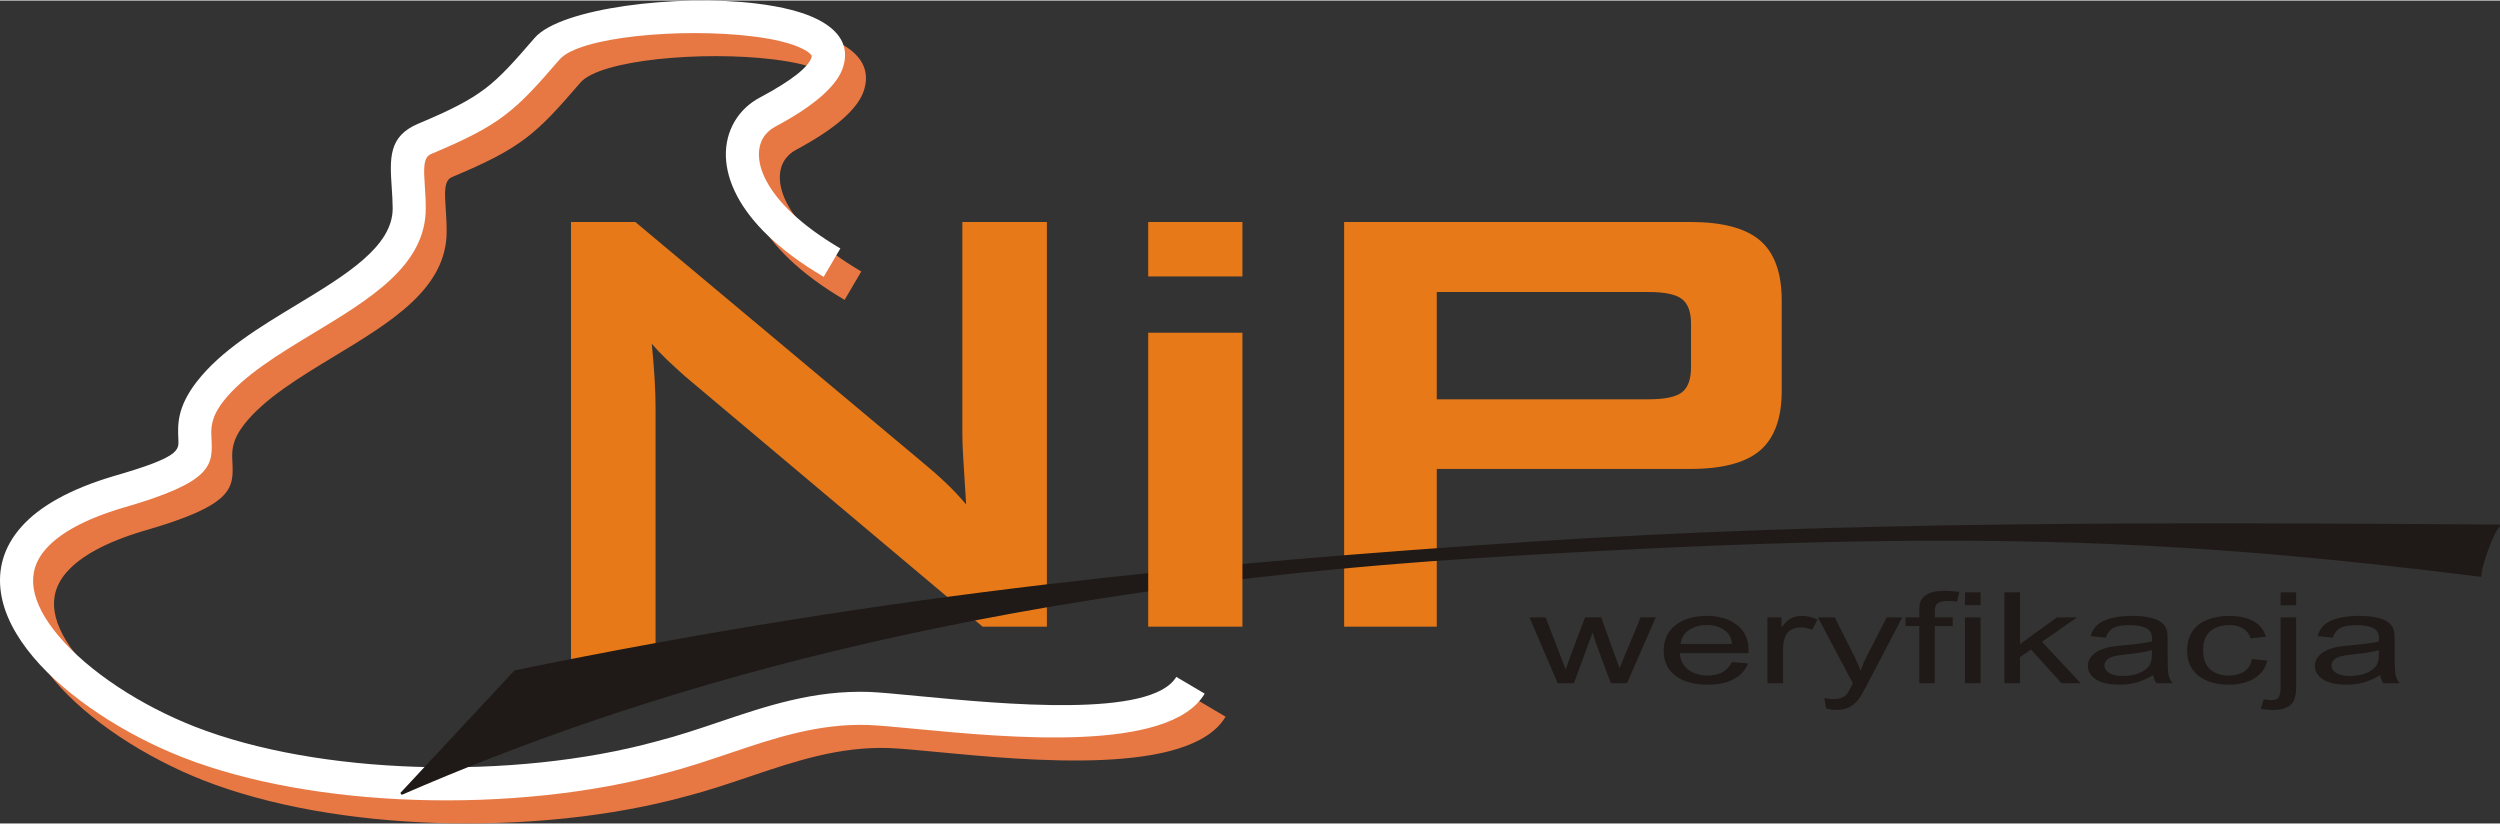 <?xml version="1.0" encoding="UTF-8"?>
<!DOCTYPE svg PUBLIC "-//W3C//DTD SVG 1.1//EN" "http://www.w3.org/Graphics/SVG/1.1/DTD/svg11.dtd">
<!-- Creator: CorelDRAW -->
<svg xmlns="http://www.w3.org/2000/svg" xml:space="preserve" width="1156px" height="381px" style="shape-rendering:geometricPrecision; text-rendering:geometricPrecision; image-rendering:optimizeQuality; fill-rule:evenodd; clip-rule:evenodd"
viewBox="0 0 5636.4 1855.3"
 xmlns:xlink="http://www.w3.org/1999/xlink">
 <rect x="0" y="0" width="5636.4" height="1855.3" fill="#333333" stroke="none"/>
 <defs>
  <style type="text/css">
   <![CDATA[
    .fil2 {fill:none}
    .fil5 {fill:#1F1A17}
    .fil0 {fill:#E77919}
    .fil1 {fill:#1F1A17;fill-rule:nonzero}
    .fil3 {fill:#E77844;fill-rule:nonzero}
    .fil4 {fill:white;fill-rule:nonzero}
   ]]>
  </style>
 </defs>
 <g id="Warstwa_x0020_1">
  <g id="_171142616">
   <path id="_171142496" class="fil0" d="M3030.4 1411.65l0 -912.345 780.369 0c72.469,0 124.904,13.85 157.596,41.838 32.399,27.977 48.61,73.051 48.61,134.918l0 203.863c0,61.556 -16.211,106.337 -48.61,134.325 -32.693,27.977 -85.127,41.827 -157.596,41.827l-571.502 0 0 355.574 -208.867 0zm686.391 -754.443l-477.523 0 0 241.854 477.523 0c36.816,0 61.873,-5.304 75.424,-15.906 13.545,-10.608 20.323,-29.456 20.323,-56.563l0 -97.802c0,-26.514 -6.778,-45.063 -20.323,-55.676 -13.551,-10.602 -38.607,-15.906 -75.424,-15.906z"/>
   <path id="_104703192" class="fil0" d="M1287.4 1541.04l0 -1041.73 144.944 0 642.491 537.628c21.797,17.968 40.945,34.76 57.738,50.666 16.799,15.912 31.818,32.111 45.662,48.61 -3.231,-51.26 -5.598,-87.5 -6.772,-108.704 -1.181,-21.21 -1.774,-37.709 -1.774,-49.198l0 -479.003 190.606 0 0 912.339 -144.944 0 -669.886 -563.549c-16.205,-14.437 -30.349,-27.395 -42.42,-38.889 -12.082,-11.477 -23.277,-23.266 -33.586,-35.348 2.649,27.988 5.016,54.795 6.484,79.835 1.468,25.045 2.056,46.56 2.056,65.109l0 622.231 -190.6 0z"/>
   <path id="_91744520" class="fil1" d="M3511.81 1539.14l-63.52 -148.428 36.367 0 33.021 85.686 12.284 31.875c0.53,-1.624 4.135,-11.834 10.74,-30.631l33.027 -86.93 36.166 0 31.092 86.072 10.406 28.385 11.88 -28.673 35.567 -85.784 34.225 0 -64.919 148.428 -36.499 0 -33.027 -88.882 -8.074 -25.339 -41.97 114.221 -36.764 0zm392.868 -47.804l36.367 3.19c-5.742,15.221 -16.349,27.009 -31.829,35.4 -15.549,8.356 -35.365,12.549 -59.454,12.549 -30.355,0 -54.444,-6.675 -72.193,-20.035 -17.818,-13.361 -26.686,-32.105 -26.686,-56.252 0,-24.999 9.001,-44.366 26.951,-58.158 18.019,-13.787 41.302,-20.703 69.999,-20.703 27.752,0 50.442,6.778 67.989,20.271 17.616,13.505 26.422,32.543 26.422,57.018 0,1.526 -0.069,3.766 -0.202,6.726l-154.798 0c1.267,16.321 7.74,28.817 19.35,37.456 11.61,8.679 26.024,13.027 43.37,13.027 12.883,0 23.888,-2.436 33.033,-7.302 9.134,-4.82 16.344,-12.549 21.682,-23.185zm-115.499 -40.698l115.897 0c-1.532,-12.456 -6.001,-21.855 -13.274,-28.057 -11.213,-9.686 -25.759,-14.553 -43.571,-14.553 -16.148,0 -29.762,3.864 -40.767,11.598 -11.011,7.728 -17.081,18.077 -18.284,31.011zm195.703 88.502l0 -148.428 31.628 0 0 22.471c8.074,-10.493 15.543,-17.461 22.413,-20.801 6.807,-3.34 14.351,-5.056 22.557,-5.056 11.875,0 23.888,2.718 36.16,8.108l-12.14 23.381c-8.54,-3.674 -17.15,-5.488 -25.759,-5.488 -7.734,0 -14.61,1.67 -20.749,4.958 -6.139,3.346 -10.475,7.924 -13.078,13.792 -3.933,8.92 -5.874,18.699 -5.874,29.341l0 77.721 -35.158 0zm132.114 57.157l-3.939 -23.617c7.74,1.474 14.409,2.24 20.15,2.24 7.803,0 14.08,-0.95 18.751,-2.81 4.734,-1.866 8.54,-4.44 11.541,-7.826 2.269,-2.482 5.805,-8.736 10.74,-18.705 0.668,-1.428 1.733,-3.432 3.139,-6.15l-78.735 -148.716 37.899 0 43.237 85.928c5.54,10.925 10.614,22.373 15.013,34.398 4.072,-11.546 8.869,-22.805 14.478,-33.827l44.372 -86.498 35.163 0 -78.936 150.957c-8.471,16.315 -15.077,27.527 -19.753,33.684 -6.266,8.304 -13.407,14.357 -21.48,18.227 -8.137,3.864 -17.749,5.816 -28.956,5.816 -6.807,0 -14.351,-1.048 -22.684,-3.098zm210.106 -57.157l0 -128.866 -31.029 0 0 -19.563 31.029 0 0 -15.791c0,-9.974 1.267,-17.415 3.737,-22.235 3.403,-6.536 9.341,-11.829 17.881,-15.883 8.54,-4.06 20.484,-6.064 35.901,-6.064 9.871,0 20.812,0.812 32.825,2.528l-5.269 21.947c-7.273,-0.956 -14.219,-1.428 -20.749,-1.428 -10.683,0 -18.221,1.624 -22.627,4.912 -4.469,3.242 -6.669,9.352 -6.669,18.325l0 13.689 40.433 0 0 19.563 -40.433 0 0 128.866 -35.031 0zm103.026 -175.956l0 -28.961 35.227 0 0 28.961 -35.227 0zm0 175.956l0 -148.428 35.227 0 0 148.428 -35.227 0zm88.94 0l0 -204.917 35.227 0 0 116.841 83.273 -60.353 45.501 0 -79.334 55.054 87.408 93.374 -43.433 0 -68.594 -75.907 -24.821 17.081 0 58.827 -35.227 0zm335.481 -18.325c-13.078,7.924 -25.627,13.505 -37.634,16.799 -12.076,3.242 -25.022,4.86 -38.832,4.86 -22.822,0 -40.3,-3.956 -52.578,-11.927 -12.209,-7.964 -18.348,-18.175 -18.348,-30.533 0,-7.296 2.269,-13.931 6.939,-19.943 4.601,-6.012 10.677,-10.827 18.146,-14.455 7.544,-3.628 15.946,-6.392 25.356,-8.252 6.87,-1.29 17.276,-2.574 31.224,-3.772 28.426,-2.43 49.376,-5.292 62.789,-8.684 0.132,-3.432 0.202,-5.626 0.202,-6.531 0,-10.262 -3.334,-17.513 -10.015,-21.659 -8.938,-5.73 -22.35,-8.54 -40.03,-8.54 -16.545,0 -28.76,2.044 -36.701,6.197 -7.867,4.152 -13.677,11.5 -17.478,22.045l-34.363 -3.386c3.133,-10.504 8.27,-19.039 15.416,-25.477 7.135,-6.49 17.541,-11.5 31.092,-14.985 13.545,-3.484 29.22,-5.246 47.102,-5.246 17.749,0 32.1,1.526 43.174,4.48 11.074,3.006 19.217,6.726 24.487,11.258 5.206,4.532 8.805,10.216 10.942,17.133 1.134,4.296 1.739,12.024 1.739,23.185l0 33.539c0,23.427 0.731,38.221 2.263,44.372 1.468,6.202 4.475,12.168 8.874,17.847l-36.764 0c-3.599,-5.206 -6.001,-11.31 -7.003,-18.325zm-2.937 -56.2c-12.813,3.766 -31.962,6.916 -57.45,9.542 -14.478,1.48 -24.752,3.15 -30.695,5.01 -6.001,1.86 -10.671,4.578 -13.873,8.206 -3.277,3.576 -4.941,7.538 -4.941,11.927 0,6.732 3.605,12.307 10.677,16.793 7.072,4.44 17.478,6.68 31.155,6.68 13.545,0 25.627,-2.096 36.171,-6.346 10.539,-4.244 18.348,-10.066 23.283,-17.415 3.801,-5.678 5.672,-14.075 5.672,-25.143l0 -9.254zm225.591 20.133l34.565 3.248c-3.737,17.029 -13.412,30.389 -29.03,40.024 -15.543,9.64 -34.691,14.455 -57.381,14.455 -28.357,0 -51.242,-6.628 -68.455,-19.891 -17.282,-13.263 -25.955,-32.301 -25.955,-57.11 0,-16.033 3.737,-30.055 11.143,-42.08 7.475,-12.024 18.751,-21.037 33.966,-27.049 15.146,-6.012 31.691,-9.018 49.503,-9.018 22.557,0 41.038,4.106 55.319,12.261 14.339,8.16 23.548,19.701 27.619,34.732l-34.231 3.772c-3.265,-9.974 -9.007,-17.467 -17.282,-22.523 -8.27,-5.004 -18.279,-7.538 -30.027,-7.538 -17.743,0 -32.157,4.532 -43.232,13.649 -11.074,9.064 -16.614,23.427 -16.614,43.082 0,19.943 5.338,34.444 16.079,43.514 10.677,9.018 24.625,13.551 41.838,13.551 13.81,0 25.287,-3.058 34.565,-9.116 9.272,-6.058 15.14,-15.365 17.61,-27.959zm64.516 -121.327l0 -29.197 35.169 0 0 29.197 -35.169 0zm-44.568 233.308l6.605 -21.377c7.072,1.284 12.612,1.952 16.614,1.952 7.204,0 12.543,-1.716 16.015,-5.102 3.536,-3.386 5.333,-11.927 5.333,-25.523l0 -155.967 35.169 0 0 156.537c0,18.273 -3.334,30.965 -9.946,38.17 -8.471,9.301 -22.552,13.977 -42.235,13.977 -9.537,0 -18.751,-0.904 -27.556,-2.666zm269.157 -75.913c-13.073,7.924 -25.621,13.505 -37.628,16.799 -12.076,3.242 -25.022,4.86 -38.832,4.86 -22.822,0 -40.3,-3.956 -52.578,-11.927 -12.209,-7.964 -18.348,-18.175 -18.348,-30.533 0,-7.296 2.269,-13.931 6.939,-19.943 4.601,-6.012 10.671,-10.827 18.146,-14.455 7.538,-3.628 15.946,-6.392 25.356,-8.252 6.876,-1.29 17.282,-2.574 31.224,-3.772 28.426,-2.43 49.376,-5.292 62.789,-8.684 0.132,-3.432 0.202,-5.626 0.202,-6.531 0,-10.262 -3.34,-17.513 -10.009,-21.659 -8.943,-5.73 -22.35,-8.54 -40.035,-8.54 -16.551,0 -28.754,2.044 -36.701,6.197 -7.867,4.152 -13.677,11.5 -17.478,22.045l-34.363 -3.386c3.139,-10.504 8.275,-19.039 15.416,-25.477 7.135,-6.49 17.541,-11.5 31.092,-14.985 13.545,-3.484 29.22,-5.246 47.102,-5.246 17.755,0 32.094,1.526 43.174,4.48 11.074,3.006 19.217,6.726 24.492,11.258 5.2,4.532 8.805,10.216 10.936,17.133 1.134,4.296 1.733,12.024 1.733,23.185l0 33.539c0,23.427 0.737,38.221 2.269,44.372 1.468,6.202 4.469,12.168 8.88,17.847l-36.764 0c-3.611,-5.206 -6.012,-11.31 -7.014,-18.325zm-2.931 -56.2c-12.813,3.766 -31.962,6.916 -57.45,9.542 -14.478,1.48 -24.752,3.15 -30.695,5.01 -6.001,1.86 -10.671,4.578 -13.873,8.206 -3.271,3.576 -4.941,7.538 -4.941,11.927 0,6.732 3.605,12.307 10.677,16.793 7.072,4.44 17.484,6.68 31.161,6.68 13.545,0 25.621,-2.096 36.16,-6.346 10.544,-4.244 18.353,-10.066 23.294,-17.415 3.801,-5.678 5.667,-14.075 5.667,-25.143l0 -9.254z"/>
   <path id="_91744448" class="fil2" d="M1922.97 642.906c-242.367,-142.606 -233.124,-292.538 -145.912,-339.035 466.771,-248.822 -395.35,-260.426 -496.493,-143.199 -97.52,113.029 -124.333,139.445 -276.303,203.35 -55.256,23.243 -34.536,81.344 -34.536,156.871 0,180.114 -326.434,254.662 -448.994,412.512 -98.493,126.85 75.982,145.25 -207.226,226.587 -448.994,133.634 -151.97,441.559 158.875,563.572 297.024,116.202 746.018,122.007 1063.77,34.858 158.875,-40.669 297.024,-116.202 469.714,-110.391 138.155,5.811 642.405,87.154 725.297,-52.29"/>
   <path id="_91744376" class="fil3" d="M1904.2 674.925c-102.847,-60.497 -163.989,-123.608 -194.632,-181.11 -16.983,-31.864 -25.039,-62.334 -25.875,-90.143 -0.87,-29.52 6.358,-56.35 19.759,-79.144 13.361,-22.684 32.71,-40.894 56.137,-53.379 75.51,-40.254 110.777,-70.114 117.411,-91.439 1.543,-4.953 -5.621,-11.195 -18.388,-17.893 -25.794,-13.527 -66.382,-23.116 -114.301,-29.013 -161.178,-19.805 -391.371,0.835 -435.645,52.169 -50.465,58.481 -82.766,94.664 -123.418,125.485 -40.525,30.718 -87.425,54.479 -166.575,87.77 -18.008,7.561 -16.194,34.991 -13.781,71.398 1.002,15.255 2.096,31.645 2.096,51.26 0,128.054 -124.282,203.206 -252.779,280.911 -78.499,47.453 -158.789,96.006 -204.07,154.331l0 0.15c-28.547,36.753 -27.303,61.637 -26.301,81.707 3.075,61.568 4.947,98.925 -200.137,157.81l0.432 -0.15c-86.049,25.615 -141.466,57.036 -172.552,91.606 -25.062,27.884 -33.28,58.326 -28.668,89.354 5.154,34.634 25.443,71.398 56.085,107.713 68.841,81.591 186.581,157.372 306.923,204.594 141.057,55.199 318.383,84.782 499.366,90.719 189.575,6.208 382.324,-13.602 541.112,-57.162l0.582 -0.15c49.163,-12.589 95.228,-28.143 140.907,-43.577 107.725,-36.384 213.734,-72.193 339.138,-67.954l0.294 0c23.49,0.967 62.984,4.763 110.247,9.283 192.27,18.388 525.961,50.309 581.568,-43.255l64.05 37.859c-79.725,134.123 -443.172,99.357 -652.609,79.328 -43.019,-4.106 -78.954,-7.561 -106.17,-8.69l0.294 0c-112.81,-3.801 -212.219,29.762 -313.235,63.877 -48.046,16.234 -96.455,32.584 -145.676,45.218 -165.832,45.466 -366.291,66.181 -562.829,59.748 -188.683,-6.179 -374.659,-37.473 -524.124,-95.954 -130.87,-51.352 -259.897,-134.941 -336.599,-225.85 -39.321,-46.6 -65.662,-95.873 -72.988,-144.973 -7.832,-52.716 5.603,-103.838 47.027,-149.92 39.88,-44.349 106.527,-83.342 206.604,-113.132l0.432 -0.144c148.008,-42.5 147.248,-57.681 145.998,-82.714 -1.607,-32.232 -3.611,-72.158 42.017,-130.904l0 0.15c54.07,-69.647 140.234,-121.753 224.457,-172.673 110.138,-66.601 216.676,-131.019 216.676,-217.154 0,-14.944 -1.094,-31.334 -2.102,-46.589 -4.382,-66.319 -7.7,-116.248 59.5,-144.489 72.792,-30.62 115.327,-52.02 150.559,-78.729 35.1,-26.606 65,-60.18 112.056,-114.716 58.239,-67.522 321.781,-99.501 500.852,-77.491 56.327,6.916 105.652,19.044 139.629,36.874 46.981,24.648 69.561,59.506 55.083,106.084 -12.18,39.172 -58.803,84.338 -153.513,134.826 -11.414,6.081 -20.749,14.783 -27.026,25.431 -6.335,10.775 -9.738,24.147 -9.283,39.557 0.507,17.121 5.765,36.413 16.856,57.231 24.809,46.56 76.869,99.167 166.678,151.999l-37.553 64.05z"/>
   <path id="_91744304" class="fil2" d="M1875.83 590.926c-242.367,-142.6 -233.124,-292.532 -145.912,-339.029 466.766,-248.828 -395.35,-260.432 -496.493,-143.199 -97.52,113.029 -124.339,139.439 -276.303,203.35 -55.262,23.237 -34.536,81.338 -34.536,156.871 0,180.108 -326.434,254.662 -448.994,412.506 -98.493,126.856 75.982,145.25 -207.232,226.593 -448.988,133.628 -151.964,441.559 158.875,563.566 297.03,116.202 746.023,122.013 1063.77,34.864 158.875,-40.669 297.03,-116.202 469.72,-110.391 138.149,5.811 642.405,87.149 725.297,-52.29"/>
   <path id="_91744232" class="fil4" d="M1857.05 622.963c-102.79,-60.479 -163.931,-123.556 -194.586,-181.035 -17.006,-31.887 -25.085,-62.38 -25.921,-90.212 -0.887,-29.543 6.364,-56.391 19.776,-79.196 13.338,-22.667 32.687,-40.882 56.126,-53.39 75.522,-40.26 110.777,-70.102 117.406,-91.416 1.543,-4.964 -5.603,-11.184 -18.388,-17.893 -25.788,-13.527 -66.382,-23.116 -114.301,-29.002 -161.178,-19.805 -391.365,0.847 -435.645,52.175 -50.453,58.475 -82.76,94.658 -123.412,125.479l0.144 0c-40.37,30.608 -87.339,54.404 -166.718,87.77 -18.014,7.573 -16.194,35.002 -13.787,71.41 1.002,15.249 2.102,31.645 2.102,51.26 0,128.042 -124.27,203.201 -252.773,280.888 -78.493,47.453 -158.789,96.017 -204.076,154.354l0 0.144c-28.552,36.77 -27.303,61.666 -26.301,81.73 3.075,61.568 4.941,98.902 -200.143,157.821l0.432 -0.15c-86.049,25.604 -141.466,57.013 -172.541,91.583 -25.074,27.884 -33.28,58.314 -28.662,89.337 5.154,34.634 25.443,71.398 56.062,107.708 68.841,81.603 186.575,157.389 306.935,204.635 141.086,55.164 318.424,84.747 499.436,90.673 189.558,6.202 382.272,-13.602 541.043,-57.151l0.576 -0.15c49.221,-12.589 95.292,-28.155 141.005,-43.589 107.713,-36.373 213.693,-72.158 339.04,-67.937l0.299 0c23.427,0.985 62.835,4.763 110.005,9.277 192.224,18.399 526.18,50.35 581.81,-43.22l64.044 37.853c-79.754,134.135 -443.465,99.334 -652.851,79.299 -42.903,-4.1 -78.735,-7.538 -105.922,-8.684l0.294 0c-112.781,-3.789 -212.161,29.756 -313.143,63.86 -48.081,16.234 -96.518,32.595 -145.768,45.23 -165.826,45.455 -366.251,66.158 -562.76,59.736 -188.7,-6.168 -374.705,-37.461 -524.193,-95.913 -130.887,-51.375 -259.908,-134.964 -336.61,-225.879 -39.316,-46.612 -65.668,-95.873 -72.965,-144.979 -7.849,-52.693 5.598,-103.82 47.021,-149.891 39.863,-44.355 106.51,-83.336 206.593,-113.109l0.438 -0.15c148.002,-42.512 147.242,-57.704 145.998,-82.72 -1.607,-32.238 -3.611,-72.176 42.017,-130.927l0 0.144c54.075,-69.653 140.239,-121.771 224.462,-172.69 110.144,-66.59 216.671,-131.008 216.671,-217.131 0,-14.944 -1.1,-31.34 -2.102,-46.589 -4.382,-66.313 -7.688,-116.236 59.495,-144.501 72.55,-30.493 115.033,-51.904 150.415,-78.729l0.15 0c35.094,-26.606 65,-60.186 112.05,-114.705 58.239,-67.522 321.787,-99.519 500.852,-77.502 56.327,6.905 105.652,19.033 139.635,36.862 46.998,24.648 69.561,59.523 55.078,106.084 -12.186,39.172 -58.809,84.315 -153.508,134.803 -11.42,6.093 -20.755,14.789 -27.015,25.443 -6.352,10.798 -9.75,24.176 -9.295,39.609 0.507,17.133 5.788,36.459 16.896,57.3 24.821,46.537 76.88,99.11 166.638,151.924l-37.559 64.05z"/>
   <g>
    <path id="_91744160" class="fil5" d="M1161.39 1512.71c867.443,-178.029 1560.02,-241.221 2285.93,-289.664 716.291,-47.798 1458.36,-43.773 2188.42,-38.941 -14.103,3.553 -51.472,113.132 -41.861,112.493 -681.795,-85.098 -1179.34,-110.668 -2263.87,-42.218 -1149.43,72.786 -1905.68,307.39 -2425.42,534.046l256.793 -275.716z"/>
    <path id="_91744088" class="fil1" d="M1159.42 1510.88l1.434 -0.8c433.848,-89.037 823.935,-149.367 1196.26,-193.48 372.493,-44.124 727.134,-72.043 1090.03,-96.253 358.119,-23.888 722.787,-34.841 1089.2,-39.2 366.314,-4.371 734.385,-2.154 1099.41,0.259l0.645 5.321c-8.247,2.067 -26.462,48.299 -35.803,80.192l0 0.006c-2.16,7.394 -3.841,14.005 -4.757,19.079l0 0.006c-0.841,4.619 -1.117,7.746 -0.651,8.65l0 -0.012c0.15,0.282 -0.466,0.058 -0.985,-0.213l-0.121 4.86c-0.461,0.035 -0.916,-0.017 -1.313,-0.121 -340.474,-42.471 -635.045,-70.102 -979.85,-78.562 -345.064,-8.466 -740.524,2.252 -1282.74,36.477 -574.594,36.373 -1050.87,113.202 -1448.38,209.236 -397.516,96.029 -716.377,211.303 -976.118,324.574l-3.052 -4.308 256.793 -275.71zm3.363 4.296l-247.377 265.604c257.8,-111.698 573.293,-225.027 965.13,-319.691 397.896,-96.127 874.492,-173.013 1449.3,-209.403 542.304,-34.231 937.914,-44.948 1283.2,-36.477 343.722,8.437 637.556,35.906 976.619,78.136 -0.052,-2.183 0.271,-4.987 0.87,-8.293 0,0 0,-0.006 0,-0.006l0 0.006c0,0 0,-0.006 0,-0.006 0.967,-5.31 2.684,-12.094 4.889,-19.632 0,0 0,-0.006 0,-0.006l0 0.006c0,0 0,-0.006 0,-0.006 7.982,-27.28 22.845,-64.827 33.493,-78.648 -362.767,-2.396 -728.511,-4.544 -1092.52,-0.213 -366.205,4.354 -730.734,15.307 -1088.9,39.2 -362.997,24.222 -717.632,52.141 -1089.75,96.213 -372.044,44.072 -761.734,104.333 -1194.97,193.215z"/>
   </g>
   <path id="_170475448" class="fil0" d="M2588.71 1411.65l0 -912.345 212.398 0 0 912.345 -212.398 0zm0 -662.716l0 -126.873 212.398 0 0 126.873 -212.398 0z"/>
  </g>
 </g>
</svg>
